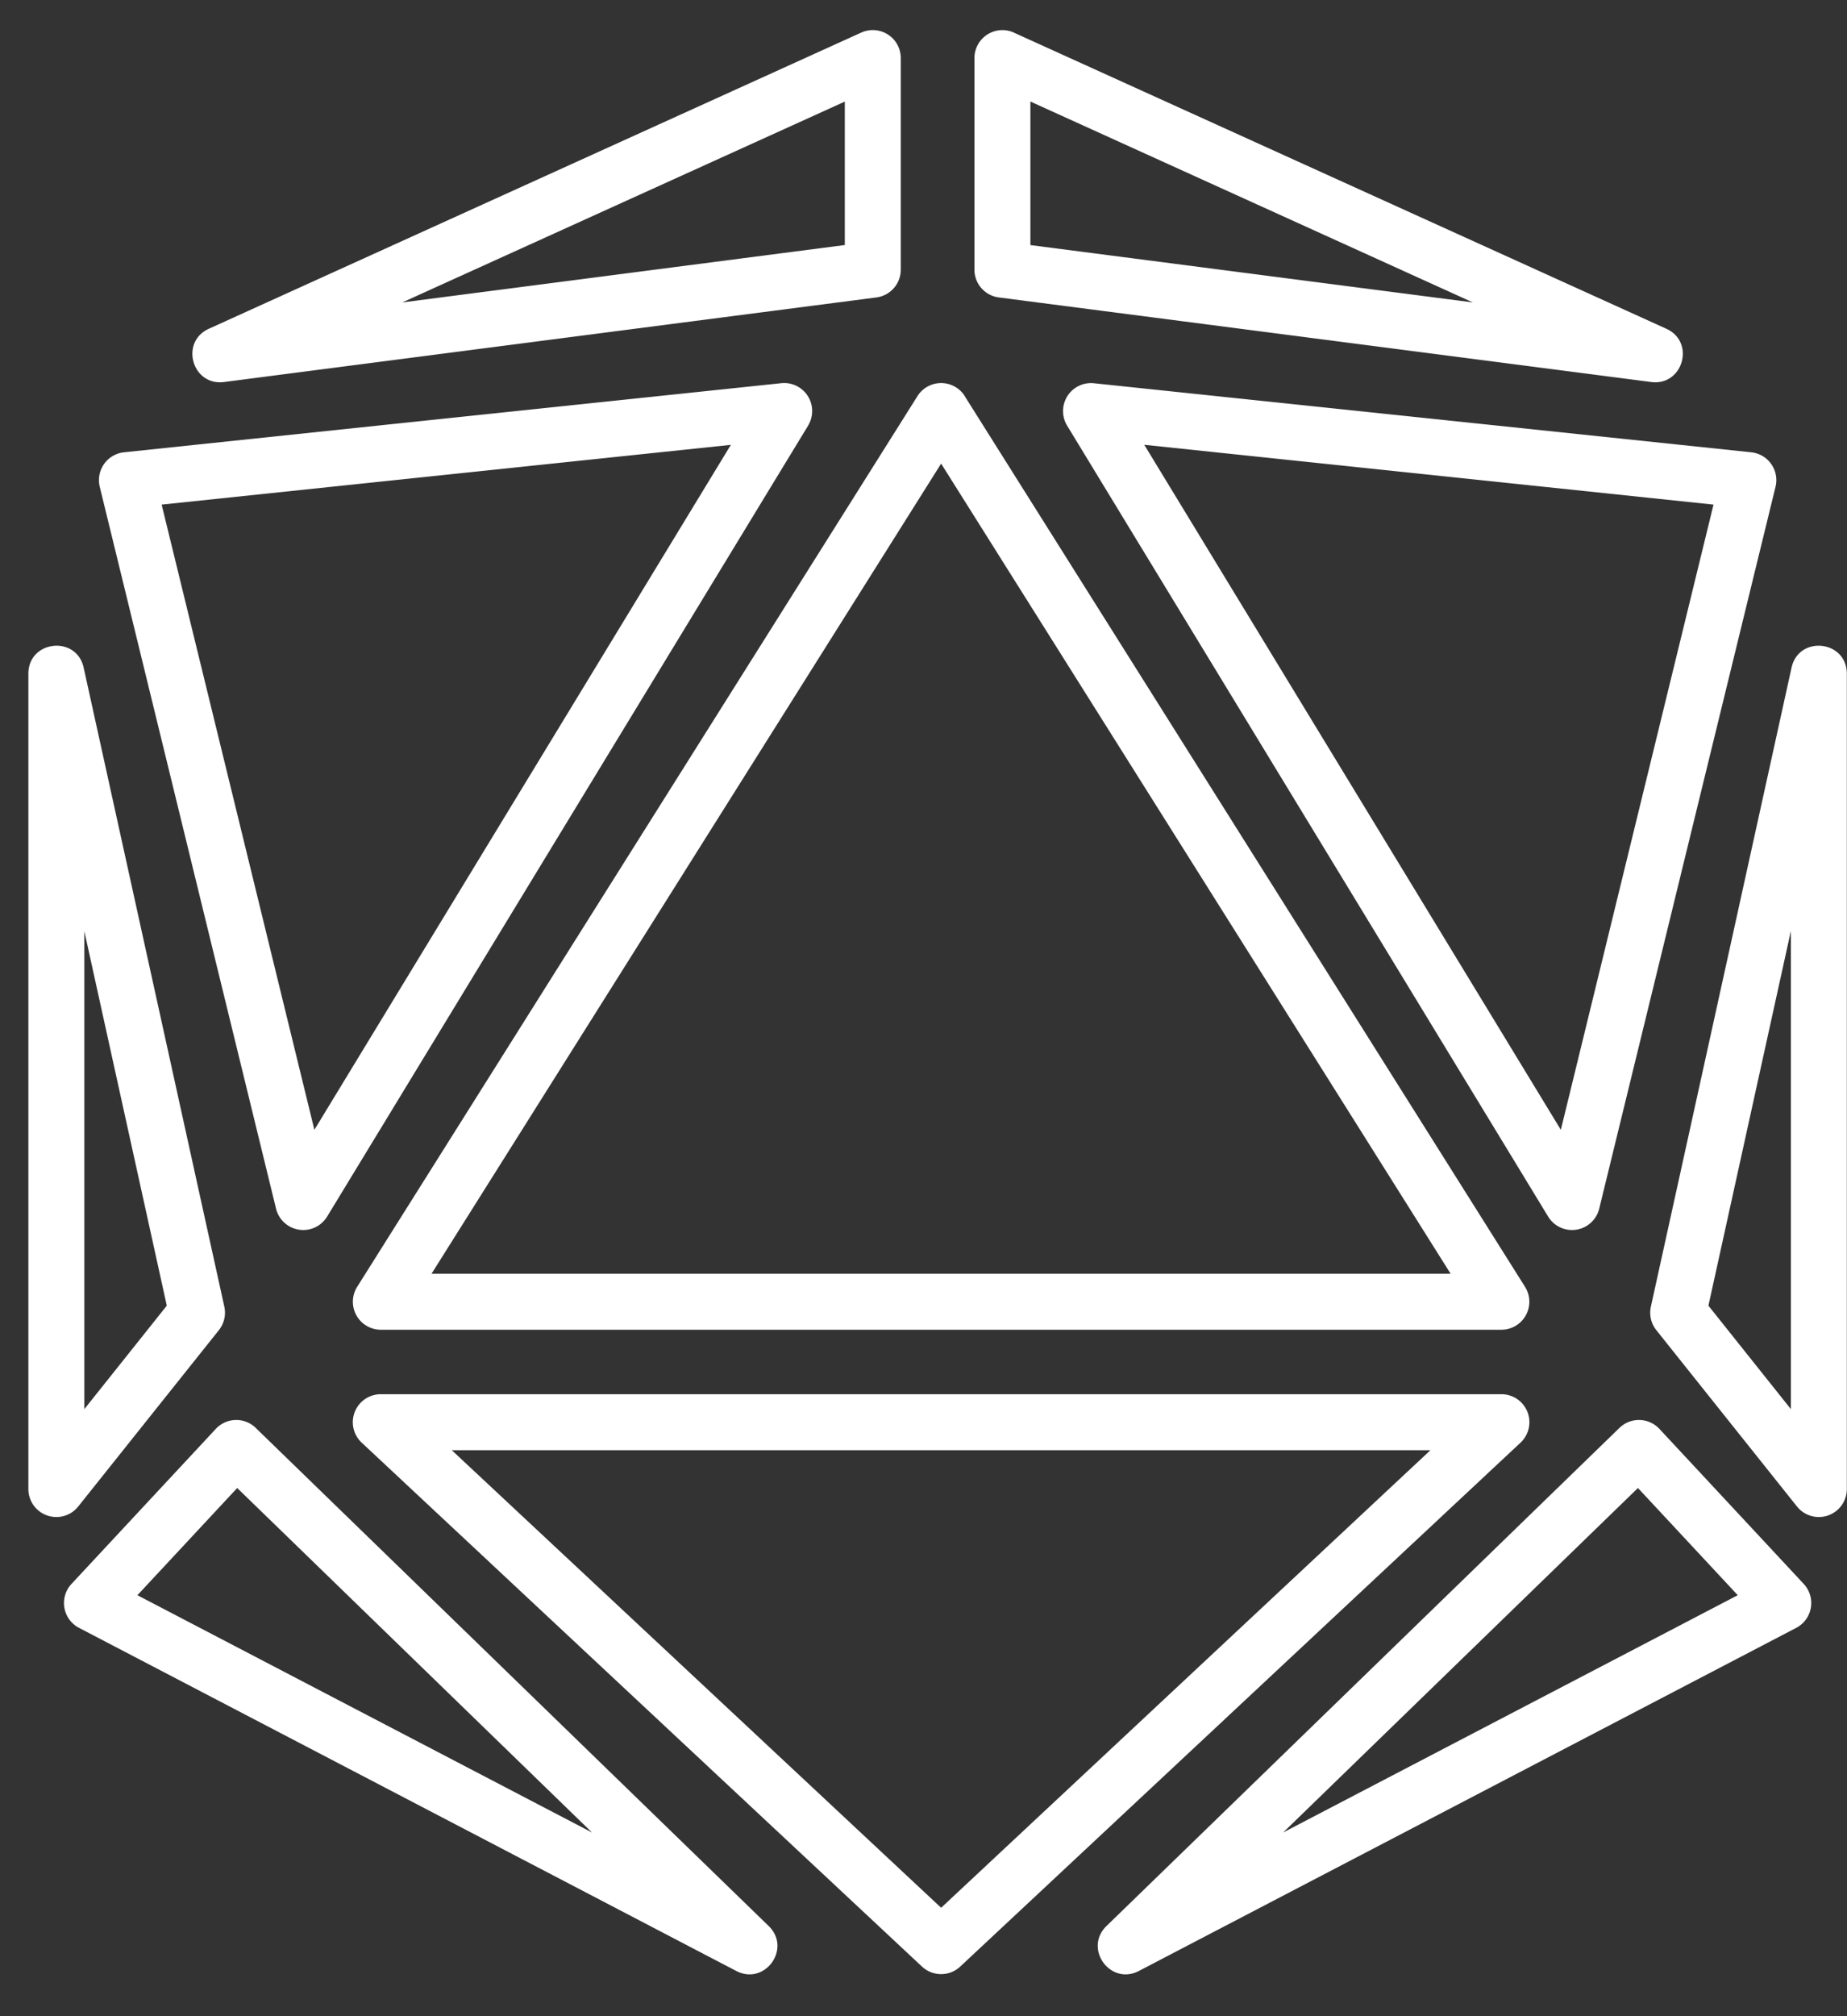 <svg width="33" height="36" viewBox="0 0 33 36" xmlns="http://www.w3.org/2000/svg"><rect x="0" y="0" width="33" height="36" fill="#333333" stroke="none"/><path d="m4.568 25.495 9.166 8.895c.414.402-.068 1.069-.58.802L1.412 29.066a.5.5 0 0 1-.135-.784l2.578-2.768a.5.5 0 0 1 .714-.019zm25.081.019 2.578 2.768a.5.5 0 0 1-.134.784l-11.744 6.126c-.511.267-.993-.4-.58-.802l9.166-8.895a.5.5 0 0 1 .714.019zm-2.825-.62a.5.5 0 0 1 .342.866l-10.01 9.354a.5.5 0 0 1-.683 0L6.463 25.76a.5.5 0 0 1 .342-.866h20.02zm-1.267 1H8.072l8.743 8.17 8.742-8.17zm-21.319.675-1.783 1.914 8.122 4.237-6.339-6.151zm25.027 0-6.338 6.15 8.121-4.236-1.783-1.914zM1.495 11.922l2.513 11.409a.5.5 0 0 1-.098.42L1.397 26.9a.5.5 0 0 1-.89-.312V12.03c0-.598.859-.692.988-.108zm31.502.108v14.559a.5.5 0 0 1-.89.311l-2.514-3.15a.5.5 0 0 1-.097-.42l2.513-11.408c.129-.584.988-.49.988.108zm-31.49 4.594v8.536l1.473-1.847-1.474-6.689zm30.49 0-1.473 6.689 1.473 1.847v-8.536zm-14.76-9.55 10.01 15.902a.5.5 0 0 1-.423.767H6.805a.5.5 0 0 1-.423-.767l10.01-15.903a.5.5 0 0 1 .846 0zm-.422 1.204L7.71 22.743h18.208L16.815 8.278zM14.438 7.6 5.845 21.722a.5.5 0 0 1-.913-.141l-3.15-12.89a.5.5 0 0 1 .433-.615l11.743-1.234a.5.5 0 0 1 .48.757zm5.107-.757L31.29 8.076a.5.5 0 0 1 .433.616l-3.15 12.889a.5.5 0 0 1-.913.141L19.066 7.6a.5.5 0 0 1 .48-.757zm-6.487 1.1L2.888 9.01l2.729 11.163 7.441-12.23zm7.387 0 7.442 12.23L30.615 9.01l-10.17-1.068zm-4.351-6.905v3.777a.5.5 0 0 1-.436.496L4.003 6.821c-.57.074-.794-.714-.271-.951L15.387.582a.5.5 0 0 1 .707.455zm2.022-.455L29.772 5.87c.523.237.298 1.025-.271.951l-11.655-1.51a.5.5 0 0 1-.436-.497V1.037a.5.5 0 0 1 .706-.455zm-3.022 1.231L7.188 5.4l7.906-1.025V1.813zm3.316 0v2.562L26.315 5.4 18.41 1.813z" fill="#FFF" fill-rule="evenodd"/></svg>